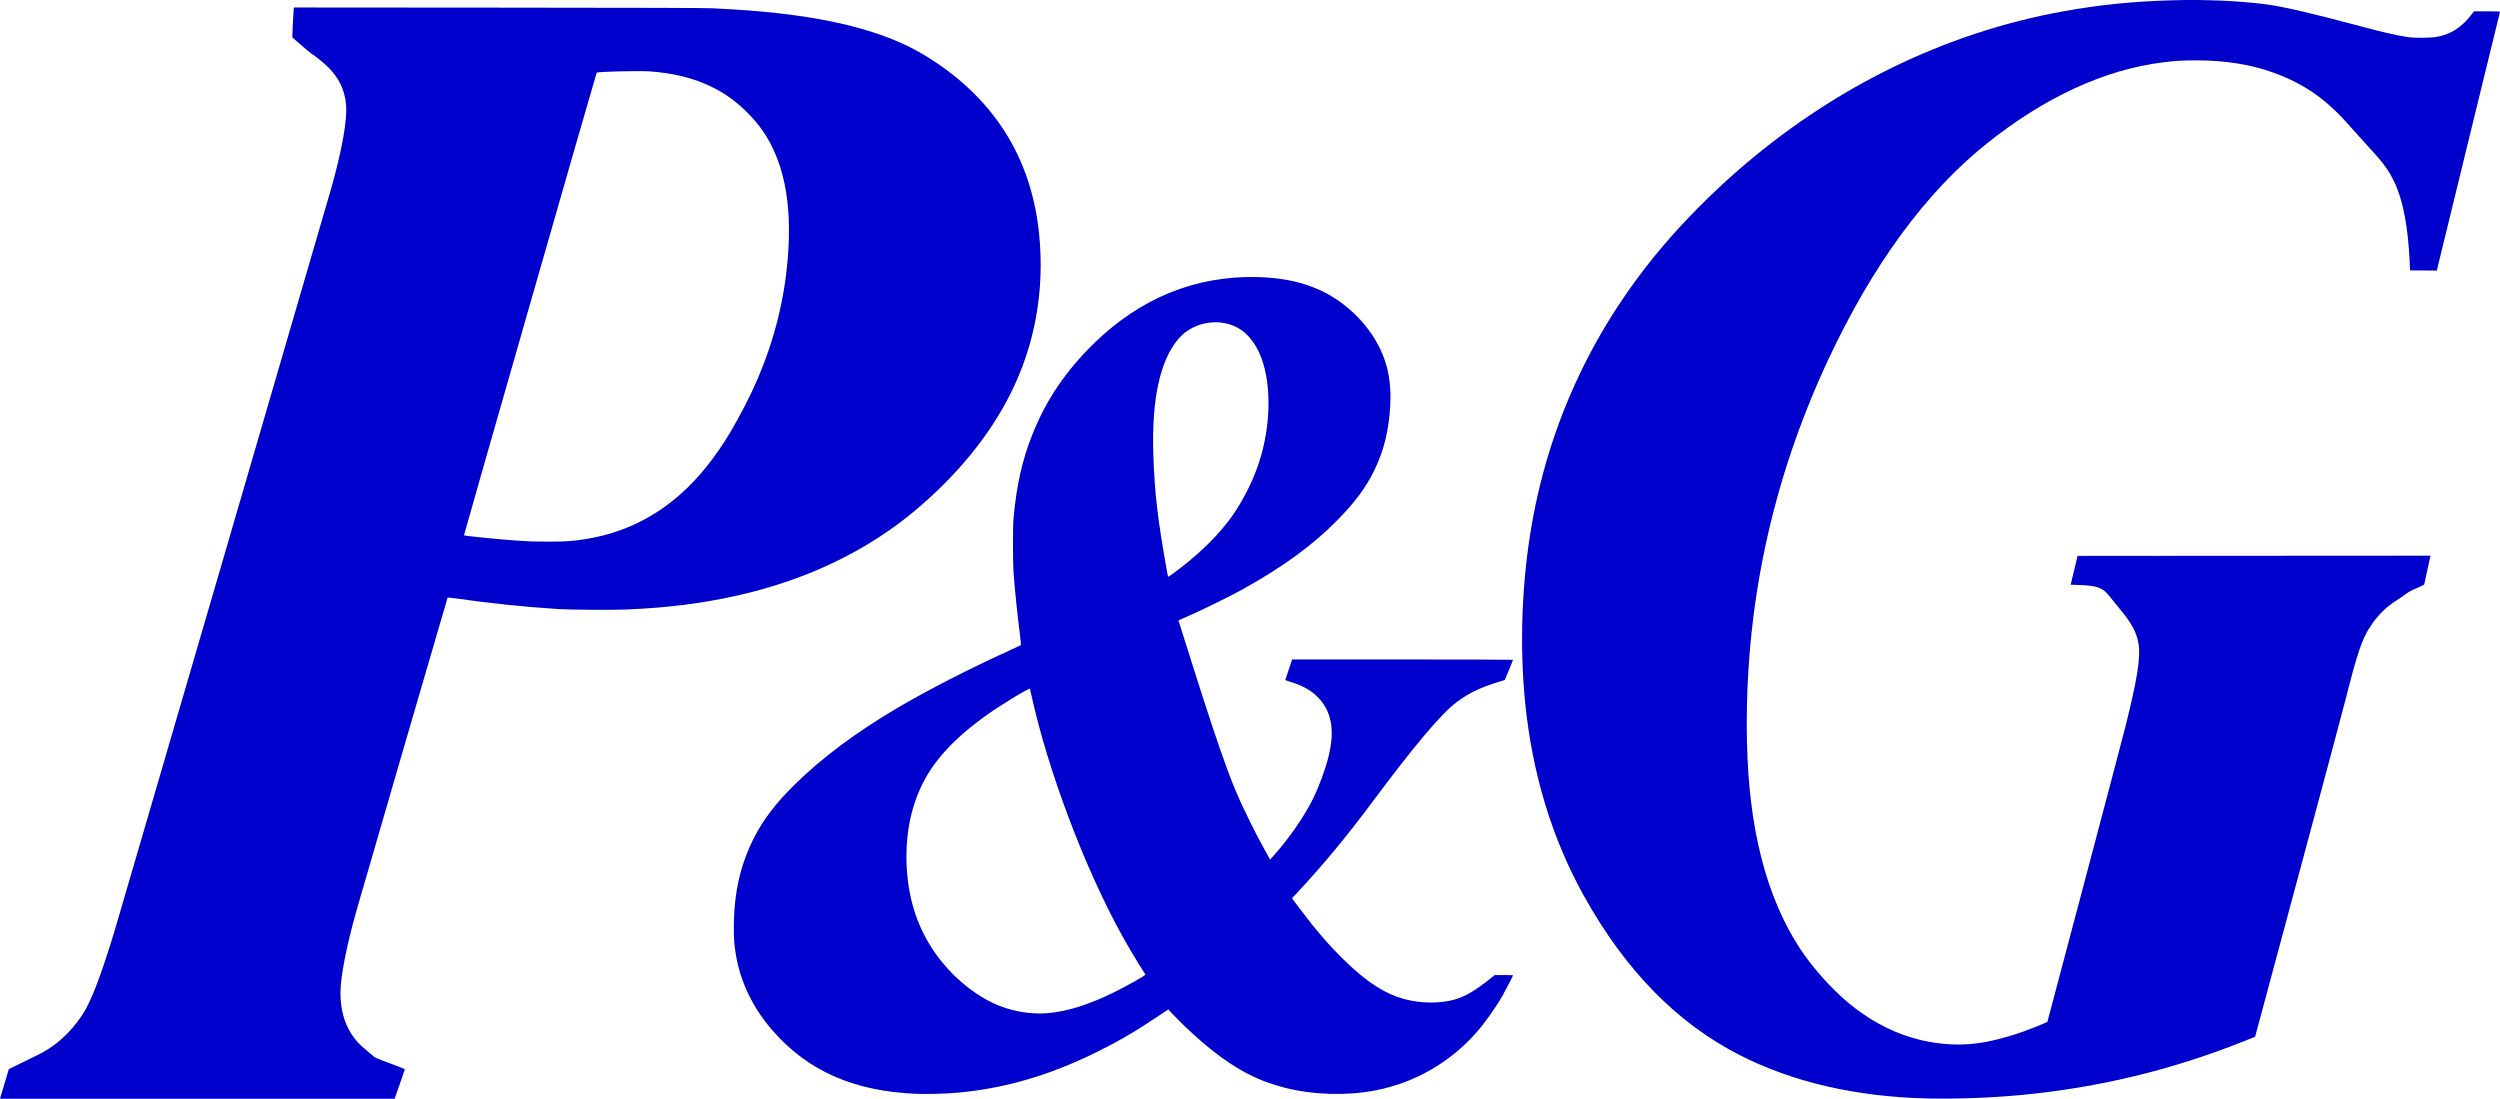 <?xml version="1.0" encoding="UTF-8" standalone="no"?>
<!-- Created with Inkscape (http://www.inkscape.org/) -->
<svg
   xmlns:dc="http://purl.org/dc/elements/1.1/"
   xmlns:cc="http://web.resource.org/cc/"
   xmlns:rdf="http://www.w3.org/1999/02/22-rdf-syntax-ns#"
   xmlns:svg="http://www.w3.org/2000/svg"
   xmlns="http://www.w3.org/2000/svg"
   xmlns:sodipodi="http://sodipodi.sourceforge.net/DTD/sodipodi-0.dtd"
   xmlns:inkscape="http://www.inkscape.org/namespaces/inkscape"
   id="svg2226"
   sodipodi:version="0.32"
   inkscape:version="0.45.1"
   width="351.472"
   height="154.473"
   version="1.0"
   sodipodi:docbase="C:\Users\Chris\Desktop"
   sodipodi:docname="20080728014236!Procter_and_Gamble_Logo.svg"
   inkscape:output_extension="org.inkscape.output.svg.inkscape">
  <defs
     id="defs2229" />
  <sodipodi:namedview
     inkscape:window-height="974"
     inkscape:window-width="1264"
     inkscape:pageshadow="2"
     inkscape:pageopacity="0.0"
     guidetolerance="10.0"
     gridtolerance="10.0"
     objecttolerance="10.0"
     borderopacity="1.0"
     bordercolor="#666666"
     pagecolor="#ffffff"
     id="base"
     inkscape:zoom="0.08"
     inkscape:cx="4704.9692"
     inkscape:cy="-201.08758"
     inkscape:window-x="0"
     inkscape:window-y="14"
     inkscape:current-layer="svg2226" />
  <path
     style="fill:#0000cc;fill-opacity:1"
     d="M 0.519,152.731 C 0.805,151.773 1.082,150.839 1.135,150.654 L 1.232,150.32 L 2.856,149.512 C 3.749,149.068 4.795,148.557 5.18,148.376 C 7.676,147.209 9.847,145.279 11.556,142.711 C 12.764,140.896 14.144,137.319 16.068,131.017 C 16.53,129.502 45.41,30.51 46.476,26.784 C 48.096,21.126 48.872,16.749 48.642,14.575 C 48.43,12.577 47.634,10.945 46.141,9.45 C 45.601,8.909 44.316,7.865 43.77,7.524 C 43.629,7.436 42.973,6.892 42.31,6.314 C 41.648,5.737 41.1,5.26 41.093,5.255 C 41.071,5.241 41.258,1.468 41.292,1.247 L 41.321,1.052 L 70.069,1.073 C 90.712,1.088 99.186,1.113 100.127,1.163 C 103.036,1.315 103.826,1.363 105.309,1.476 C 116.243,2.309 124.28,4.341 129.846,7.681 C 139.554,13.506 145.031,22.049 146.103,33.037 C 146.868,40.886 145.491,48.505 142.074,55.333 C 139.136,61.202 134.608,66.762 128.744,71.698 C 121.942,77.425 113.463,81.505 103.827,83.686 C 98.78,84.829 93.934,85.445 88.05,85.69 C 86.142,85.77 80.095,85.732 78.508,85.63 C 73.769,85.325 68.782,84.808 64.155,84.144 C 63.5,84.05 62.948,83.989 62.929,84.01 C 62.896,84.047 50.905,125.235 50.149,127.911 C 48.705,133.024 47.867,137.313 47.866,139.593 C 47.866,142.915 49.012,145.59 51.205,147.388 C 51.543,147.665 52.009,148.064 52.241,148.274 C 52.733,148.722 52.717,148.715 55.088,149.593 C 56.095,149.966 56.919,150.294 56.919,150.321 C 56.919,150.349 56.634,151.18 56.286,152.169 C 55.938,153.158 55.614,154.081 55.566,154.22 L 55.478,154.473 L 27.739,154.473 L 0,154.473 L 0.519,152.731 z M 80.107,76.067 C 86.161,75.533 91.247,73.38 95.661,69.483 C 98.183,67.255 100.543,64.326 102.644,60.817 C 104.016,58.524 105.587,55.457 106.547,53.197 C 108.851,47.774 110.235,42.282 110.726,36.611 C 111.246,30.614 110.711,25.788 109.089,21.843 C 108.078,19.384 106.815,17.53 104.825,15.586 C 101.416,12.255 97.125,10.476 91.462,10.044 C 89.903,9.925 84.06,10.063 83.884,10.222 C 83.819,10.28 65.193,75.219 65.23,75.256 C 65.319,75.345 70.405,75.856 72.701,76.006 C 74.68,76.136 74.595,76.133 76.96,76.145 C 78.451,76.152 79.409,76.129 80.107,76.067 z M 271.085,154.433 C 260.931,154.21 251.981,152.136 244.433,148.256 C 235.706,143.769 228.489,136.377 222.71,126.005 C 218.2,117.909 215.422,108.79 214.42,98.788 C 213.612,90.725 213.942,81.809 215.345,73.774 C 217.918,59.044 224.25,45.701 234.127,34.199 C 237.005,30.846 240.61,27.222 244.135,24.134 C 257.58,12.358 273.365,4.611 290.053,1.598 C 295.292,0.652 299.82,0.197 305.605,0.035 C 309.949,-0.087 314.724,0.118 318.402,0.584 C 320.827,0.891 324.777,1.797 331.237,3.527 C 334.937,4.518 336.696,4.928 338.443,5.204 C 339.445,5.363 341.655,5.347 342.617,5.175 C 344.59,4.821 346.104,3.833 347.534,1.964 L 347.818,1.592 L 349.659,1.592 C 351.106,1.592 351.493,1.607 351.471,1.666 C 351.456,1.707 349.45,9.908 347.014,19.891 L 342.585,38.042 L 340.707,38.026 L 338.83,38.01 L 338.788,37.057 C 338.555,31.882 337.842,28.127 336.604,25.563 C 335.74,23.775 335.031,22.836 332.399,19.995 C 331.807,19.356 330.865,18.311 330.306,17.672 C 327.095,14.003 324.052,11.856 319.846,10.293 C 316.609,9.091 312.939,8.489 308.814,8.485 C 306.919,8.483 305.77,8.552 304.049,8.769 C 295.837,9.806 287.438,13.684 279.303,20.193 C 270.725,27.057 263.241,37.27 257.007,50.618 C 249.041,67.676 245.23,85.592 245.602,104.237 C 245.846,116.433 248.31,126.083 253.025,133.301 C 254.728,135.909 257.293,138.811 259.68,140.832 C 263.437,144.013 267.634,145.97 272.067,146.607 C 274.591,146.969 276.921,146.921 279.333,146.455 C 280.905,146.152 282.875,145.599 284.574,144.985 C 285.494,144.652 287.195,143.974 287.606,143.776 L 287.839,143.664 L 293.01,124.159 C 295.855,113.431 298.461,103.542 298.803,102.183 C 300.456,95.603 300.966,92.409 300.659,90.542 C 300.385,88.882 299.693,87.61 297.886,85.447 C 297.571,85.071 297.057,84.439 296.744,84.043 C 296.43,83.647 296.056,83.228 295.913,83.112 C 295.179,82.517 294.323,82.315 292.221,82.241 L 291.112,82.201 L 291.598,80.176 L 292.083,78.152 L 316.89,78.137 L 341.697,78.122 L 341.264,80.123 C 341.026,81.223 340.823,82.149 340.813,82.18 C 340.802,82.211 340.373,82.42 339.858,82.645 C 338.809,83.103 338.659,83.186 338.026,83.662 C 337.781,83.847 337.312,84.167 336.984,84.374 C 335.416,85.365 334.315,86.45 333.262,88.044 C 332.069,89.85 331.437,91.71 329.744,98.401 C 329.388,99.809 326.384,111.041 323.068,123.361 L 317.041,145.76 L 315.458,146.391 C 305.269,150.457 294.854,152.958 283.919,153.965 C 279.799,154.344 275.011,154.519 271.085,154.433 z M 128.834,153.778 C 120.051,153.424 113.556,150.562 108.598,144.863 C 105.865,141.722 104.105,138.088 103.464,134.258 C 103.214,132.766 103.168,132.137 103.173,130.264 C 103.185,125.539 104.078,121.594 105.99,117.816 C 107.309,115.212 109.063,112.919 111.78,110.251 C 115.588,106.511 120.392,102.927 126.124,99.551 C 130.479,96.985 136.222,94.044 142.085,91.375 C 142.855,91.025 143.504,90.719 143.528,90.696 C 143.552,90.673 143.492,90.026 143.395,89.257 C 143.025,86.34 142.673,82.912 142.49,80.444 C 142.386,79.042 142.386,74.043 142.49,72.881 C 142.902,68.266 143.713,64.655 145.138,61.089 C 147.092,56.196 149.829,52.152 153.824,48.253 C 160.353,41.883 168.143,38.731 176.806,38.954 C 182.913,39.111 187.363,40.916 191.011,44.717 C 192.941,46.728 194.348,49.172 194.974,51.601 C 195.403,53.265 195.556,54.967 195.454,56.938 C 195.272,60.437 194.59,63.254 193.254,66.032 C 192.076,68.478 190.56,70.537 188.064,73.081 C 184.599,76.612 180.442,79.658 174.81,82.793 C 173.215,83.681 169.571,85.49 167.724,86.311 C 166.938,86.661 166.156,87.009 165.986,87.085 L 165.678,87.223 L 165.937,88.048 C 168.836,97.266 170.236,101.591 171.567,105.433 C 173.07,109.774 174.004,112.03 175.768,115.583 C 176.622,117.303 177.041,118.103 178.017,119.867 L 178.558,120.845 L 178.907,120.462 C 181.094,118.065 183.343,114.836 184.591,112.301 C 185.446,110.563 186.278,108.314 186.749,106.465 C 187.714,102.673 187.223,99.96 185.207,97.954 C 184.317,97.068 183.22,96.447 181.623,95.923 L 180.692,95.618 L 181.176,94.166 L 181.659,92.713 L 197.189,92.713 C 205.731,92.713 212.719,92.736 212.719,92.763 C 212.719,92.79 212.457,93.44 212.137,94.207 L 211.555,95.602 L 211.199,95.708 C 208.187,96.611 206.579,97.367 204.757,98.737 C 202.612,100.349 198.755,104.928 192.801,112.933 C 189.335,117.591 185.93,121.699 182.454,125.414 L 181.639,126.284 L 182.662,127.649 C 184.933,130.68 186.743,132.787 188.874,134.883 C 192.148,138.102 194.849,139.827 197.711,140.529 C 199.951,141.079 202.523,141.081 204.465,140.536 C 205.954,140.118 207.397,139.281 209.384,137.684 L 210.128,137.086 L 211.424,137.084 C 212.136,137.083 212.719,137.098 212.719,137.116 C 212.719,137.188 211.687,139.182 211.256,139.942 C 210.29,141.647 208.794,143.761 207.567,145.153 C 203.825,149.399 198.865,152.239 193.323,153.308 C 189.369,154.07 184.666,153.937 180.737,152.951 C 176.922,151.994 173.88,150.424 170.257,147.542 C 168.662,146.274 166.473,144.267 165.047,142.766 L 164.241,141.917 L 162.439,143.121 C 159.424,145.133 157.041,146.51 153.93,148.035 C 147.352,151.259 141.011,153.078 134.402,153.637 C 132.717,153.779 130.347,153.839 128.834,153.778 z M 147.237,142.442 C 150.008,142.212 153.05,141.263 156.587,139.524 C 158.423,138.621 161.024,137.152 161.024,137.018 C 161.024,136.984 160.92,136.805 160.794,136.618 C 160.129,135.638 158.612,133.097 157.661,131.368 C 152.437,121.874 147.321,108.284 145.005,97.746 C 144.904,97.287 144.81,96.879 144.796,96.839 C 144.73,96.652 140.483,99.245 138.482,100.695 C 133.892,104.018 131.031,107.208 129.39,110.831 C 128.08,113.721 127.434,116.897 127.434,120.434 C 127.435,126.149 129.069,131.058 132.321,135.117 C 134.592,137.951 137.559,140.234 140.477,141.392 C 142.633,142.247 145.049,142.622 147.237,142.442 z M 164.873,80.668 C 168.118,78.288 170.627,75.926 172.609,73.387 C 174.352,71.154 176.027,67.975 176.984,65.083 C 178.799,59.597 178.788,53.238 176.956,49.429 C 175.971,47.379 174.589,46.097 172.81,45.582 C 170.234,44.837 167.382,45.655 165.689,47.625 C 163.084,50.657 161.889,56.147 162.146,63.908 C 162.326,69.37 162.744,72.945 164.066,80.34 C 164.141,80.758 164.22,81.1 164.243,81.1 C 164.266,81.1 164.549,80.905 164.873,80.668 z "
     id="path2245" />
</svg>
